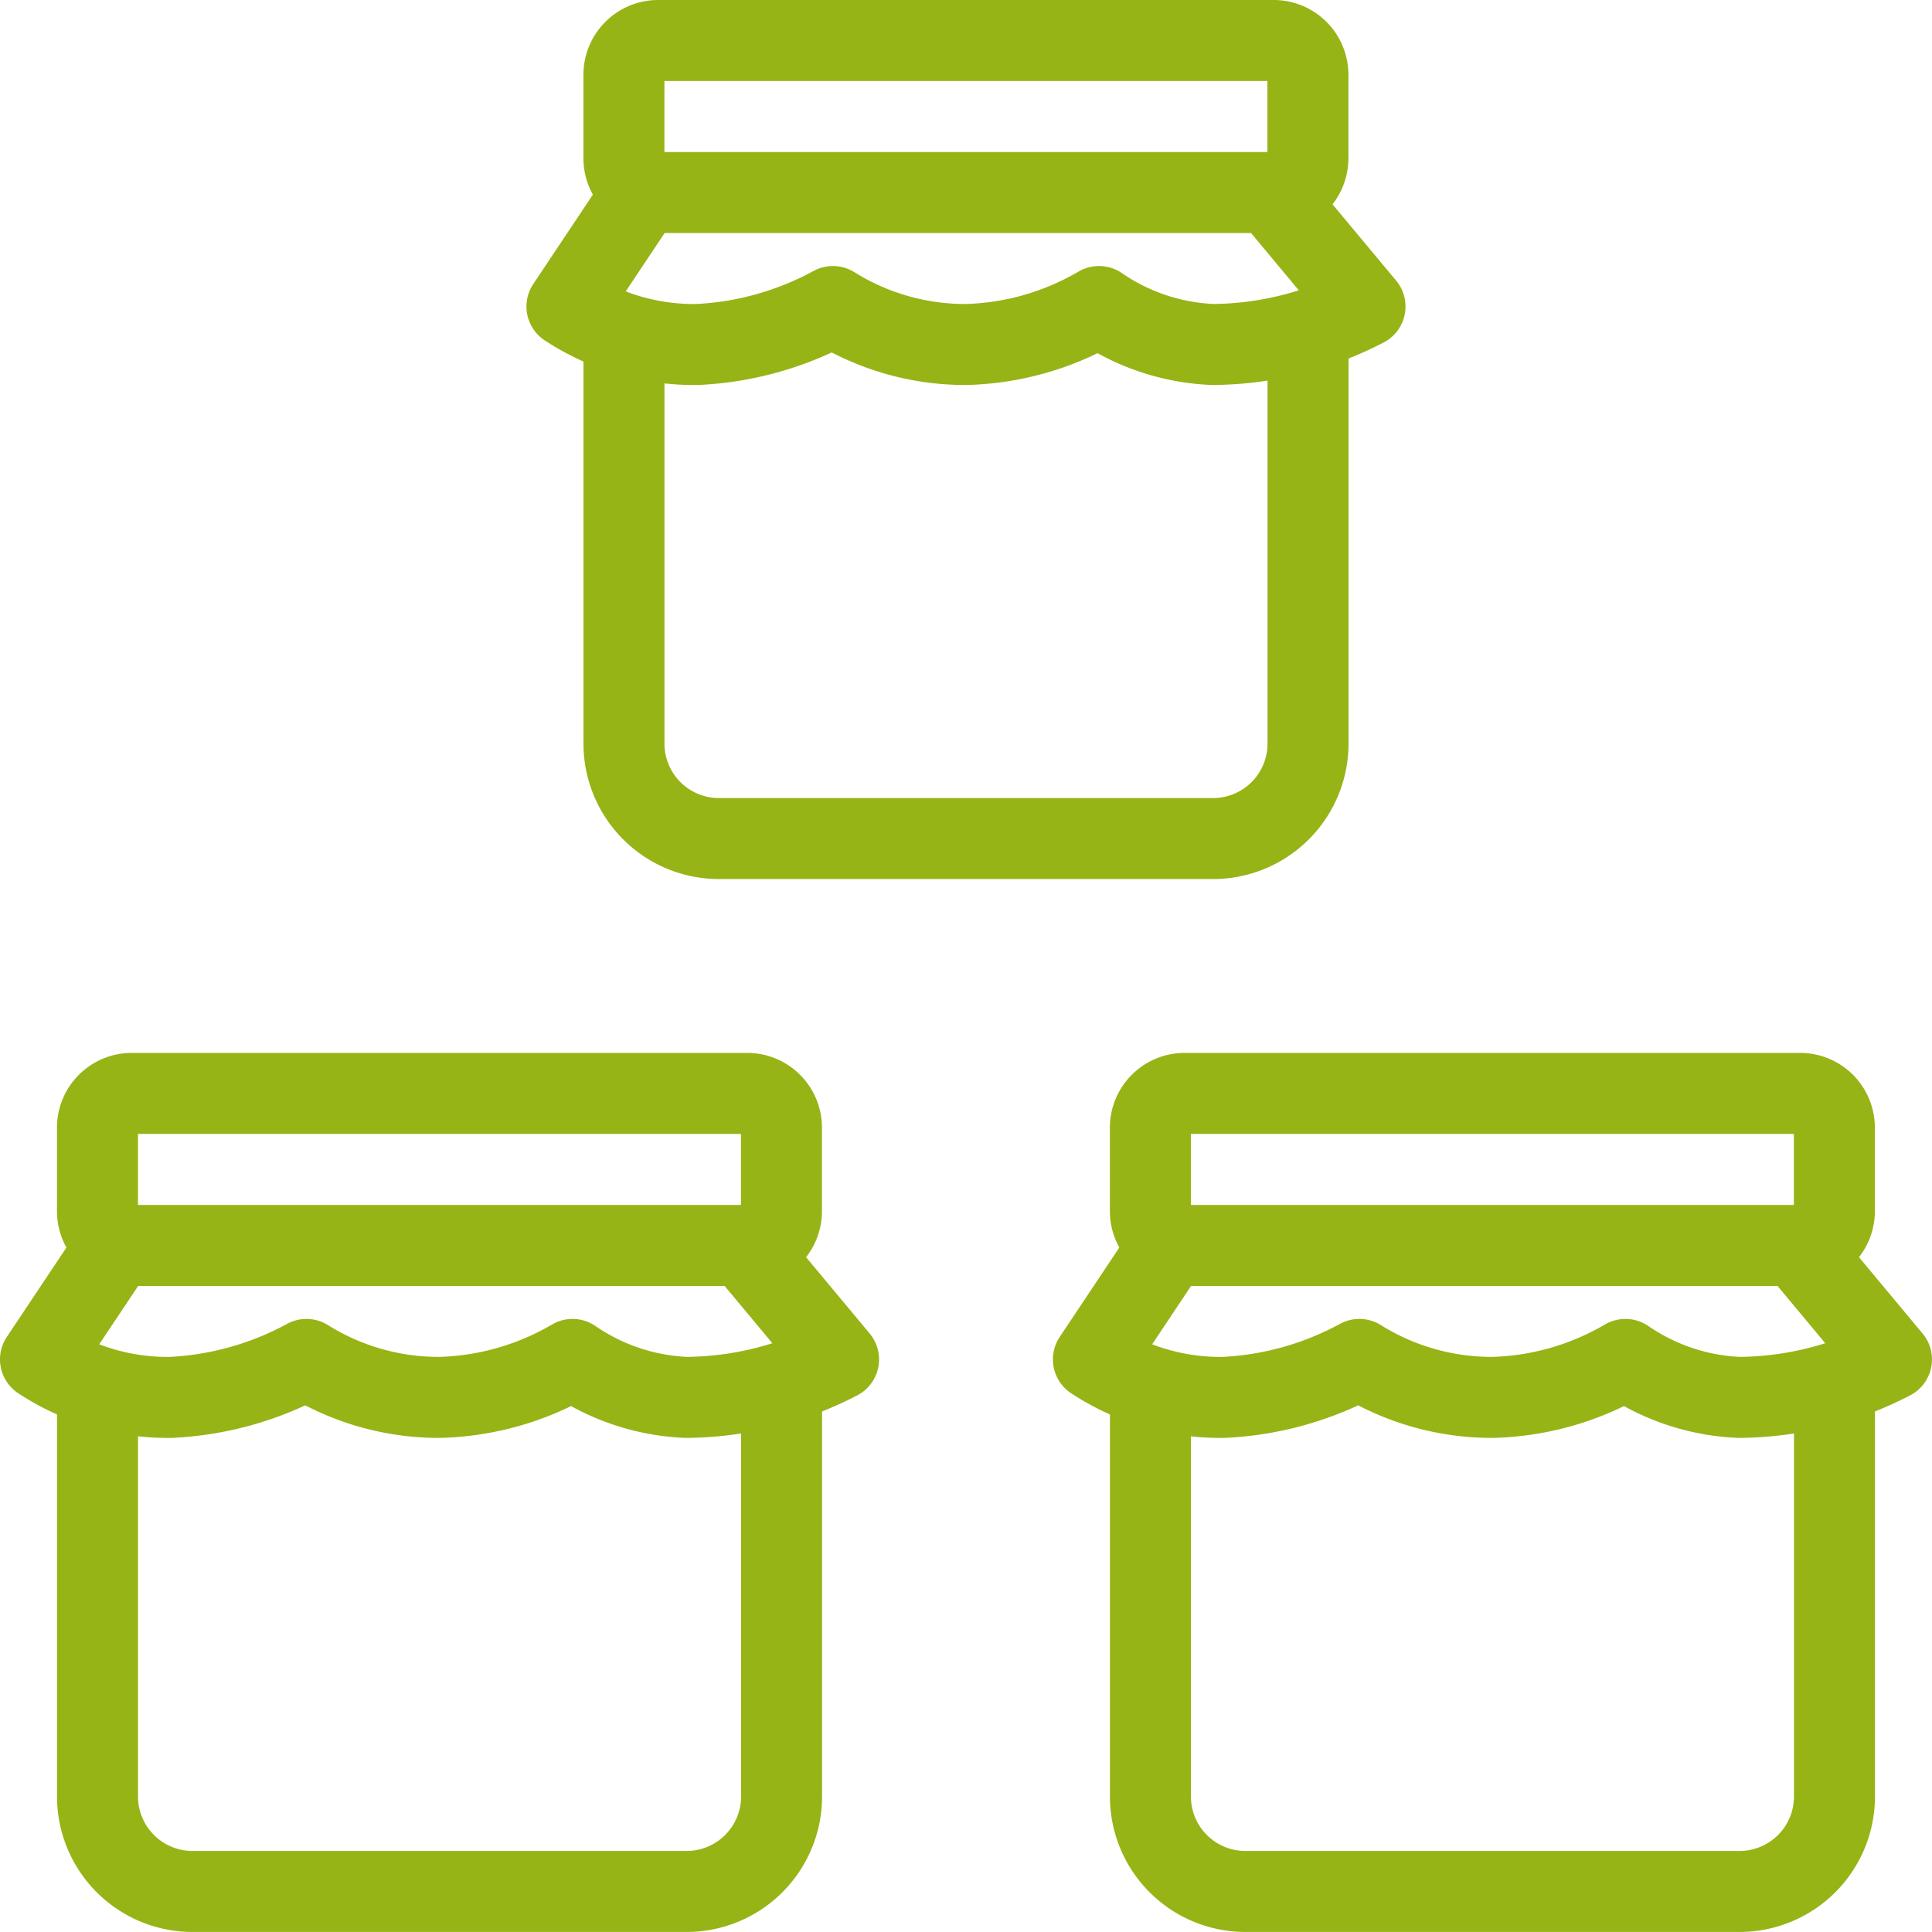 <svg xmlns="http://www.w3.org/2000/svg" width="47.708" height="47.708" viewBox="0 0 47.708 47.708"><g transform="translate(-645.178 -517.292)"><g transform="translate(668.178 540.292)"><path d="M21.455,4H6.252a.846.846,0,0,0-.845.845V6.909a.846.846,0,0,0,.845.845h15.2a.846.846,0,0,0,.845-.845V4.845A.846.846,0,0,0,21.455,4Zm-.094,3.754,2.346,2.815a8.276,8.276,0,0,1-3.754.938,5.346,5.346,0,0,1-2.815-.938,6.833,6.833,0,0,1-3.285.938,6.163,6.163,0,0,1-3.285-.938,7.768,7.768,0,0,1-3.357.938A5.711,5.711,0,0,1,4,10.569L5.877,7.754" fill="none" stroke="#96b416" stroke-linecap="round" stroke-linejoin="round" stroke-miterlimit="10" stroke-width="2"/><path d="M7,19.5V29.588a2.346,2.346,0,0,0,2.346,2.346h12.2a2.346,2.346,0,0,0,2.346-2.346V19.735" transform="translate(-1.592 -8.227)" fill="none" stroke="#96b416" stroke-linecap="round" stroke-linejoin="round" stroke-miterlimit="10" stroke-width="2"/></g><g transform="translate(642.178 540.292)"><path d="M21.455,4H6.252a.846.846,0,0,0-.845.845V6.909a.846.846,0,0,0,.845.845h15.2a.846.846,0,0,0,.845-.845V4.845A.846.846,0,0,0,21.455,4Zm-.094,3.754,2.346,2.815a8.276,8.276,0,0,1-3.754.938,5.346,5.346,0,0,1-2.815-.938,6.833,6.833,0,0,1-3.285.938,6.163,6.163,0,0,1-3.285-.938,7.768,7.768,0,0,1-3.357.938A5.711,5.711,0,0,1,4,10.569L5.877,7.754" fill="none" stroke="#96b416" stroke-linecap="round" stroke-linejoin="round" stroke-miterlimit="10" stroke-width="2"/><path d="M7,19.5V29.588a2.346,2.346,0,0,0,2.346,2.346h12.2a2.346,2.346,0,0,0,2.346-2.346V19.735" transform="translate(-1.592 -8.227)" fill="none" stroke="#96b416" stroke-linecap="round" stroke-linejoin="round" stroke-miterlimit="10" stroke-width="2"/></g><g transform="translate(655.178 514.292)"><path d="M21.455,4H6.252a.846.846,0,0,0-.845.845V6.909a.846.846,0,0,0,.845.845h15.2a.846.846,0,0,0,.845-.845V4.845A.846.846,0,0,0,21.455,4Zm-.094,3.754,2.346,2.815a8.276,8.276,0,0,1-3.754.938,5.346,5.346,0,0,1-2.815-.938,6.833,6.833,0,0,1-3.285.938,6.163,6.163,0,0,1-3.285-.938,7.768,7.768,0,0,1-3.357.938A5.711,5.711,0,0,1,4,10.569L5.877,7.754" fill="none" stroke="#96b416" stroke-linecap="round" stroke-linejoin="round" stroke-miterlimit="10" stroke-width="2"/><path d="M7,19.5V29.588a2.346,2.346,0,0,0,2.346,2.346h12.2a2.346,2.346,0,0,0,2.346-2.346V19.735" transform="translate(-1.592 -8.227)" fill="none" stroke="#96b416" stroke-linecap="round" stroke-linejoin="round" stroke-miterlimit="10" stroke-width="2"/></g></g></svg>